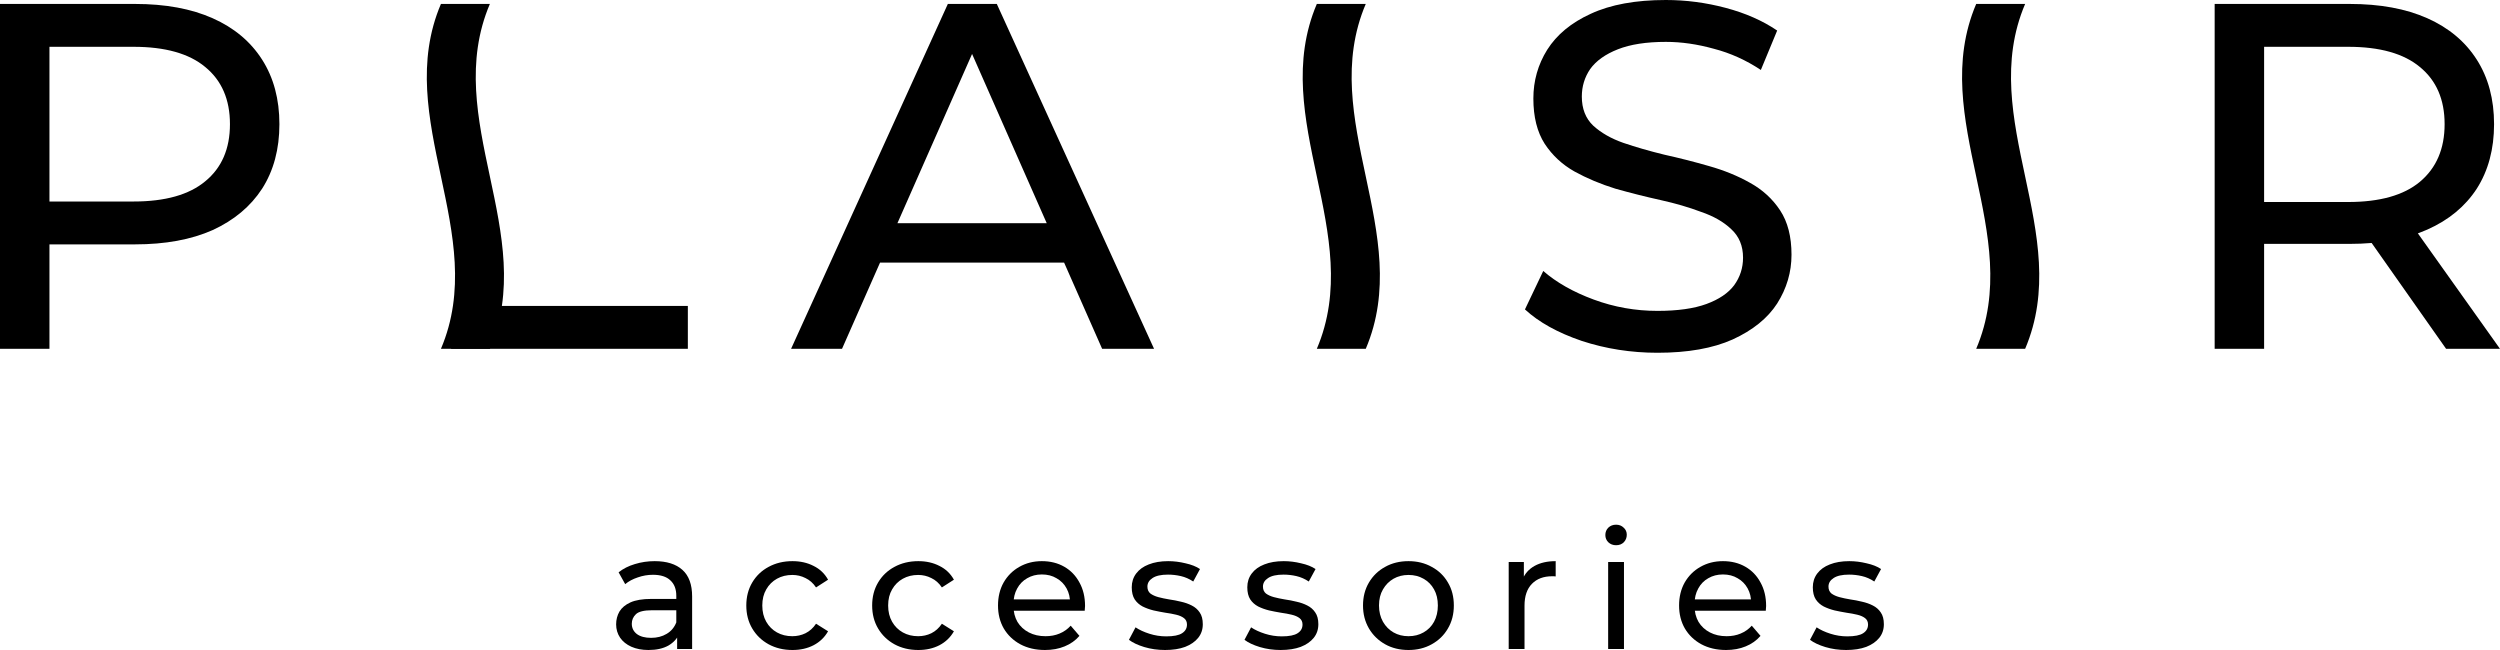 <?xml version="1.0" encoding="UTF-8"?> <svg xmlns="http://www.w3.org/2000/svg" width="600" height="156" viewBox="0 0 600 156" fill="none"><path d="M0 83.718V0.946H32.402C39.681 0.946 45.892 2.089 51.035 4.375C56.178 6.661 60.135 9.972 62.904 14.308C65.673 18.643 67.058 23.807 67.058 29.798C67.058 35.789 65.673 40.952 62.904 45.288C60.135 49.545 56.178 52.856 51.035 55.221C45.892 57.507 39.681 58.65 32.402 58.65H6.528L11.869 53.092V83.718H0ZM11.869 54.275L6.528 48.362H32.045C39.641 48.362 45.378 46.746 49.255 43.514C53.211 40.282 55.189 35.71 55.189 29.798C55.189 23.886 53.211 19.313 49.255 16.081C45.378 12.849 39.641 11.233 32.045 11.233H6.528L11.869 5.321V54.275Z" fill="black"></path><path d="M189.859 83.718L227.483 0.946H239.233L276.975 83.718H264.513L230.925 7.568H235.672L202.084 83.718H189.859ZM205.882 63.025L209.086 53.565H255.849L259.291 63.025H205.882Z" fill="black"></path><path d="M397.797 84.664C391.468 84.664 385.414 83.718 379.638 81.826C373.862 79.855 369.313 77.333 365.989 74.258L370.381 65.035C373.546 67.794 377.581 70.08 382.487 71.893C387.393 73.706 392.496 74.613 397.797 74.613C402.624 74.613 406.541 74.061 409.547 72.957C412.554 71.854 414.77 70.356 416.194 68.464C417.618 66.493 418.33 64.286 418.33 61.842C418.33 59.005 417.381 56.718 415.482 54.984C413.662 53.25 411.249 51.87 408.242 50.846C405.314 49.742 402.07 48.796 398.51 48.008C394.949 47.219 391.349 46.313 387.709 45.288C384.148 44.184 380.865 42.805 377.858 41.149C374.93 39.494 372.557 37.287 370.737 34.528C368.917 31.69 368.007 28.064 368.007 23.649C368.007 19.392 369.115 15.49 371.33 11.943C373.625 8.317 377.106 5.439 381.775 3.311C386.522 1.104 392.536 0 399.815 0C404.642 0 409.429 0.631 414.176 1.892C418.924 3.153 423.038 4.966 426.52 7.331L422.603 16.791C419.042 14.426 415.284 12.731 411.328 11.706C407.372 10.603 403.534 10.051 399.815 10.051C395.147 10.051 391.309 10.642 388.303 11.825C385.296 13.007 383.08 14.584 381.656 16.554C380.311 18.525 379.638 20.732 379.638 23.176C379.638 26.093 380.548 28.418 382.368 30.153C384.267 31.887 386.68 33.266 389.608 34.291C392.615 35.316 395.898 36.262 399.459 37.129C403.02 37.917 406.58 38.824 410.141 39.849C413.781 40.874 417.064 42.214 419.992 43.869C422.999 45.525 425.412 47.732 427.232 50.491C429.052 53.25 429.962 56.797 429.962 61.133C429.962 65.311 428.814 69.213 426.52 72.839C424.225 76.387 420.664 79.264 415.838 81.471C411.09 83.6 405.077 84.664 397.797 84.664Z" fill="black"></path><path d="M531.518 83.718V0.946H563.919C571.199 0.946 577.41 2.089 582.553 4.375C587.696 6.661 591.652 9.972 594.422 14.308C597.191 18.643 598.576 23.807 598.576 29.798C598.576 35.789 597.191 40.952 594.422 45.288C591.652 49.545 587.696 52.816 582.553 55.102C577.41 57.389 571.199 58.532 563.919 58.532H538.045L543.386 53.092V83.718H531.518ZM587.063 83.718L565.937 53.683H578.636L600 83.718H587.063ZM543.386 54.275L538.045 48.481H563.563C571.159 48.481 576.896 46.865 580.773 43.633C584.729 40.322 586.707 35.71 586.707 29.798C586.707 23.886 584.729 19.313 580.773 16.081C576.896 12.849 571.159 11.233 563.563 11.233H538.045L543.386 5.321V54.275Z" fill="black"></path><path d="M108.232 83.718L111.633 73.43H165.083V83.718H108.232Z" fill="black"></path><path d="M316.037 83.718C319.962 83.718 323.858 83.718 327.783 83.718C339.529 56.118 316.037 28.546 327.783 0.946C323.858 0.946 319.962 0.946 316.037 0.946C304.291 28.546 327.783 56.118 316.037 83.718Z" fill="black"></path><path d="M474.286 83.718C478.211 83.718 482.107 83.718 486.032 83.718C497.778 56.118 474.286 28.546 486.032 0.946C482.107 0.946 478.211 0.946 474.286 0.946C462.54 28.546 486.032 56.118 474.286 83.718Z" fill="black"></path><path d="M105.823 83.718C109.748 83.718 113.644 83.718 117.569 83.718C129.315 56.118 105.823 28.546 117.569 0.946C113.644 0.946 109.748 0.946 105.823 0.946C94.077 28.546 117.569 56.118 105.823 83.718Z" fill="black"></path><path d="M162.51 155.764V151.349L162.312 150.521V142.993C162.312 141.39 161.838 140.155 160.888 139.288C159.965 138.395 158.567 137.948 156.694 137.948C155.455 137.948 154.242 138.158 153.055 138.579C151.868 138.973 150.866 139.511 150.048 140.195L148.466 137.357C149.547 136.49 150.839 135.833 152.343 135.386C153.872 134.913 155.468 134.676 157.13 134.676C160.005 134.676 162.22 135.373 163.776 136.765C165.332 138.158 166.11 140.287 166.11 143.151V155.764H162.51ZM155.626 156C154.07 156 152.699 155.737 151.512 155.212C150.351 154.686 149.455 153.964 148.822 153.044C148.189 152.098 147.872 151.034 147.872 149.851C147.872 148.721 148.136 147.697 148.663 146.777C149.217 145.857 150.101 145.121 151.314 144.57C152.554 144.018 154.215 143.742 156.299 143.742H162.945V146.462H156.457C154.558 146.462 153.279 146.777 152.62 147.408C151.96 148.038 151.63 148.8 151.63 149.694C151.63 150.718 152.039 151.546 152.857 152.177C153.675 152.781 154.809 153.083 156.259 153.083C157.684 153.083 158.923 152.768 159.978 152.137C161.059 151.507 161.838 150.587 162.312 149.378L163.064 151.98C162.563 153.215 161.679 154.2 160.413 154.936C159.147 155.645 157.552 156 155.626 156Z" fill="black"></path><path d="M190.19 156C188.054 156 186.142 155.54 184.454 154.621C182.792 153.701 181.486 152.44 180.537 150.837C179.587 149.234 179.113 147.394 179.113 145.319C179.113 143.243 179.587 141.403 180.537 139.8C181.486 138.198 182.792 136.949 184.454 136.056C186.142 135.136 188.054 134.676 190.19 134.676C192.089 134.676 193.777 135.057 195.254 135.819C196.757 136.555 197.918 137.659 198.736 139.13L195.848 140.983C195.162 139.958 194.318 139.209 193.316 138.736C192.34 138.237 191.285 137.987 190.151 137.987C188.779 137.987 187.553 138.289 186.471 138.894C185.39 139.498 184.533 140.352 183.9 141.456C183.267 142.533 182.95 143.821 182.95 145.319C182.95 146.816 183.267 148.117 183.9 149.221C184.533 150.324 185.39 151.178 186.471 151.783C187.553 152.387 188.779 152.689 190.151 152.689C191.285 152.689 192.34 152.453 193.316 151.98C194.318 151.48 195.162 150.718 195.848 149.694L198.736 151.507C197.918 152.952 196.757 154.069 195.254 154.857C193.777 155.619 192.089 156 190.19 156Z" fill="black"></path><path d="M220.395 156C218.259 156 216.346 155.54 214.658 154.621C212.997 153.701 211.691 152.44 210.742 150.837C209.792 149.234 209.318 147.394 209.318 145.319C209.318 143.243 209.792 141.403 210.742 139.8C211.691 138.198 212.997 136.949 214.658 136.056C216.346 135.136 218.259 134.676 220.395 134.676C222.294 134.676 223.982 135.057 225.459 135.819C226.962 136.555 228.123 137.659 228.94 139.13L226.052 140.983C225.367 139.958 224.523 139.209 223.52 138.736C222.545 138.237 221.49 137.987 220.355 137.987C218.984 137.987 217.757 138.289 216.676 138.894C215.595 139.498 214.738 140.352 214.105 141.456C213.472 142.533 213.155 143.821 213.155 145.319C213.155 146.816 213.472 148.117 214.105 149.221C214.738 150.324 215.595 151.178 216.676 151.783C217.757 152.387 218.984 152.689 220.355 152.689C221.49 152.689 222.545 152.453 223.52 151.98C224.523 151.48 225.367 150.718 226.052 149.694L228.94 151.507C228.123 152.952 226.962 154.069 225.459 154.857C223.982 155.619 222.294 156 220.395 156Z" fill="black"></path><path d="M250.798 156C248.556 156 246.578 155.54 244.863 154.621C243.175 153.701 241.857 152.44 240.907 150.837C239.984 149.234 239.522 147.394 239.522 145.319C239.522 143.243 239.971 141.403 240.868 139.8C241.791 138.198 243.043 136.949 244.626 136.056C246.235 135.136 248.041 134.676 250.046 134.676C252.077 134.676 253.87 135.123 255.426 136.017C256.983 136.91 258.196 138.171 259.066 139.8C259.963 141.403 260.411 143.282 260.411 145.437C260.411 145.594 260.398 145.778 260.372 145.989C260.372 146.199 260.359 146.396 260.332 146.58H242.49V143.86H258.354L256.811 144.806C256.838 143.466 256.561 142.27 255.98 141.219C255.4 140.168 254.596 139.354 253.567 138.776C252.565 138.171 251.391 137.869 250.046 137.869C248.727 137.869 247.554 138.171 246.525 138.776C245.496 139.354 244.692 140.181 244.112 141.259C243.531 142.31 243.241 143.519 243.241 144.885V145.516C243.241 146.908 243.558 148.156 244.191 149.26C244.85 150.337 245.76 151.178 246.921 151.783C248.081 152.387 249.413 152.689 250.916 152.689C252.156 152.689 253.277 152.479 254.279 152.059C255.308 151.638 256.205 151.007 256.969 150.167L259.066 152.61C258.117 153.714 256.93 154.555 255.506 155.133C254.108 155.711 252.538 156 250.798 156Z" fill="black"></path><path d="M279.611 156C277.87 156 276.209 155.764 274.626 155.291C273.07 154.818 271.844 154.24 270.947 153.556L272.529 150.561C273.426 151.165 274.534 151.678 275.853 152.098C277.171 152.518 278.517 152.729 279.888 152.729C281.655 152.729 282.921 152.479 283.686 151.98C284.477 151.48 284.873 150.784 284.873 149.891C284.873 149.234 284.635 148.721 284.161 148.354C283.686 147.986 283.053 147.71 282.262 147.526C281.497 147.342 280.64 147.184 279.69 147.053C278.741 146.895 277.791 146.711 276.842 146.501C275.892 146.265 275.022 145.949 274.231 145.555C273.439 145.135 272.806 144.57 272.332 143.86C271.857 143.124 271.619 142.152 271.619 140.943C271.619 139.682 271.976 138.579 272.688 137.633C273.4 136.687 274.402 135.964 275.694 135.465C277.013 134.939 278.569 134.676 280.363 134.676C281.734 134.676 283.119 134.847 284.517 135.189C285.941 135.504 287.102 135.964 287.998 136.568L286.376 139.564C285.427 138.933 284.438 138.5 283.409 138.263C282.38 138.027 281.352 137.908 280.323 137.908C278.662 137.908 277.422 138.184 276.604 138.736C275.787 139.262 275.378 139.945 275.378 140.786C275.378 141.495 275.615 142.047 276.09 142.441C276.591 142.809 277.224 143.098 277.989 143.308C278.78 143.519 279.651 143.703 280.6 143.86C281.55 143.992 282.499 144.175 283.449 144.412C284.398 144.622 285.255 144.924 286.02 145.319C286.811 145.713 287.444 146.265 287.919 146.974C288.42 147.683 288.671 148.629 288.671 149.812C288.671 151.073 288.302 152.164 287.563 153.083C286.825 154.003 285.783 154.726 284.438 155.251C283.093 155.75 281.484 156 279.611 156Z" fill="black"></path><path d="M307.343 156C305.603 156 303.941 155.764 302.358 155.291C300.802 154.818 299.576 154.24 298.679 153.556L300.262 150.561C301.158 151.165 302.266 151.678 303.585 152.098C304.904 152.518 306.249 152.729 307.62 152.729C309.387 152.729 310.653 152.479 311.418 151.98C312.209 151.48 312.605 150.784 312.605 149.891C312.605 149.234 312.368 148.721 311.893 148.354C311.418 147.986 310.785 147.71 309.994 147.526C309.229 147.342 308.372 147.184 307.422 147.053C306.473 146.895 305.523 146.711 304.574 146.501C303.624 146.265 302.754 145.949 301.963 145.555C301.172 145.135 300.539 144.57 300.064 143.86C299.589 143.124 299.352 142.152 299.352 140.943C299.352 139.682 299.708 138.579 300.42 137.633C301.132 136.687 302.134 135.964 303.427 135.465C304.745 134.939 306.301 134.676 308.095 134.676C309.466 134.676 310.851 134.847 312.249 135.189C313.673 135.504 314.834 135.964 315.731 136.568L314.108 139.564C313.159 138.933 312.17 138.5 311.141 138.263C310.113 138.027 309.084 137.908 308.055 137.908C306.394 137.908 305.154 138.184 304.337 138.736C303.519 139.262 303.11 139.945 303.11 140.786C303.11 141.495 303.348 142.047 303.822 142.441C304.323 142.809 304.956 143.098 305.721 143.308C306.512 143.519 307.383 143.703 308.332 143.86C309.282 143.992 310.231 144.175 311.181 144.412C312.13 144.622 312.988 144.924 313.752 145.319C314.544 145.713 315.177 146.265 315.651 146.974C316.152 147.683 316.403 148.629 316.403 149.812C316.403 151.073 316.034 152.164 315.295 153.083C314.557 154.003 313.515 154.726 312.17 155.251C310.825 155.75 309.216 156 307.343 156Z" fill="black"></path><path d="M338.043 156C335.933 156 334.06 155.54 332.425 154.621C330.79 153.701 329.497 152.44 328.548 150.837C327.598 149.208 327.123 147.368 327.123 145.319C327.123 143.243 327.598 141.403 328.548 139.8C329.497 138.198 330.79 136.949 332.425 136.056C334.06 135.136 335.933 134.676 338.043 134.676C340.126 134.676 341.986 135.136 343.621 136.056C345.283 136.949 346.575 138.198 347.498 139.8C348.448 141.377 348.922 143.216 348.922 145.319C348.922 147.394 348.448 149.234 347.498 150.837C346.575 152.44 345.283 153.701 343.621 154.621C341.986 155.54 340.126 156 338.043 156ZM338.043 152.689C339.388 152.689 340.588 152.387 341.643 151.783C342.724 151.178 343.568 150.324 344.175 149.221C344.781 148.091 345.085 146.79 345.085 145.319C345.085 143.821 344.781 142.533 344.175 141.456C343.568 140.352 342.724 139.498 341.643 138.894C340.588 138.289 339.388 137.987 338.043 137.987C336.698 137.987 335.498 138.289 334.443 138.894C333.388 139.498 332.544 140.352 331.911 141.456C331.278 142.533 330.961 143.821 330.961 145.319C330.961 146.79 331.278 148.091 331.911 149.221C332.544 150.324 333.388 151.178 334.443 151.783C335.498 152.387 336.698 152.689 338.043 152.689Z" fill="black"></path><path d="M362.087 155.764V134.874H365.727V140.549L365.371 139.13C365.951 137.685 366.927 136.582 368.299 135.819C369.67 135.057 371.358 134.676 373.363 134.676V138.342C373.204 138.316 373.046 138.303 372.888 138.303C372.756 138.303 372.624 138.303 372.492 138.303C370.461 138.303 368.852 138.907 367.666 140.116C366.479 141.324 365.885 143.072 365.885 145.358V155.764H362.087Z" fill="black"></path><path d="M385.956 155.764V134.874H389.754V155.764H385.956ZM387.855 130.853C387.117 130.853 386.497 130.617 385.996 130.144C385.521 129.671 385.283 129.093 385.283 128.409C385.283 127.7 385.521 127.109 385.996 126.636C386.497 126.163 387.117 125.926 387.855 125.926C388.593 125.926 389.2 126.163 389.675 126.636C390.176 127.082 390.427 127.647 390.427 128.331C390.427 129.04 390.189 129.644 389.714 130.144C389.24 130.617 388.62 130.853 387.855 130.853Z" fill="black"></path><path d="M414.255 156C412.013 156 410.035 155.54 408.32 154.621C406.632 153.701 405.315 152.44 404.365 150.837C403.442 149.234 402.98 147.394 402.98 145.319C402.98 143.243 403.429 141.403 404.326 139.8C405.249 138.198 406.501 136.949 408.083 136.056C409.692 135.136 411.499 134.676 413.503 134.676C415.534 134.676 417.327 135.123 418.884 136.017C420.44 136.91 421.653 138.171 422.523 139.8C423.42 141.403 423.868 143.282 423.868 145.437C423.868 145.594 423.855 145.778 423.829 145.989C423.829 146.199 423.816 146.396 423.789 146.58H405.948V143.86H421.811L420.268 144.806C420.295 143.466 420.018 142.27 419.438 141.219C418.858 140.168 418.053 139.354 417.024 138.776C416.022 138.171 414.848 137.869 413.503 137.869C412.184 137.869 411.011 138.171 409.982 138.776C408.953 139.354 408.149 140.181 407.569 141.259C406.989 142.31 406.698 143.519 406.698 144.885V145.516C406.698 146.908 407.015 148.156 407.648 149.26C408.307 150.337 409.217 151.178 410.378 151.783C411.538 152.387 412.87 152.689 414.373 152.689C415.613 152.689 416.735 152.479 417.737 152.059C418.766 151.638 419.662 151.007 420.427 150.167L422.523 152.61C421.574 153.714 420.388 154.555 418.964 155.133C417.566 155.711 415.996 156 414.255 156Z" fill="black"></path><path d="M443.068 156C441.327 156 439.666 155.764 438.083 155.291C436.527 154.818 435.301 154.24 434.404 153.556L435.987 150.561C436.883 151.165 437.991 151.678 439.31 152.098C440.629 152.518 441.974 152.729 443.345 152.729C445.112 152.729 446.378 152.479 447.143 151.98C447.934 151.48 448.33 150.784 448.33 149.891C448.33 149.234 448.093 148.721 447.618 148.354C447.143 147.986 446.51 147.71 445.719 147.526C444.954 147.342 444.097 147.184 443.147 147.053C442.198 146.895 441.248 146.711 440.299 146.501C439.349 146.265 438.479 145.949 437.688 145.555C436.896 145.135 436.263 144.57 435.789 143.86C435.314 143.124 435.077 142.152 435.077 140.943C435.077 139.682 435.433 138.579 436.145 137.633C436.857 136.687 437.859 135.964 439.152 135.465C440.47 134.939 442.026 134.676 443.82 134.676C445.191 134.676 446.576 134.847 447.974 135.189C449.398 135.504 450.559 135.964 451.455 136.568L449.833 139.564C448.884 138.933 447.895 138.5 446.866 138.263C445.838 138.027 444.809 137.908 443.78 137.908C442.119 137.908 440.879 138.184 440.061 138.736C439.244 139.262 438.835 139.945 438.835 140.786C438.835 141.495 439.072 142.047 439.547 142.441C440.048 142.809 440.681 143.098 441.446 143.308C442.237 143.519 443.108 143.703 444.057 143.86C445.007 143.992 445.956 144.175 446.906 144.412C447.855 144.622 448.712 144.924 449.477 145.319C450.269 145.713 450.902 146.265 451.376 146.974C451.877 147.683 452.128 148.629 452.128 149.812C452.128 151.073 451.759 152.164 451.02 153.083C450.282 154.003 449.24 154.726 447.895 155.251C446.55 155.75 444.941 156 443.068 156Z" fill="black"></path></svg> 